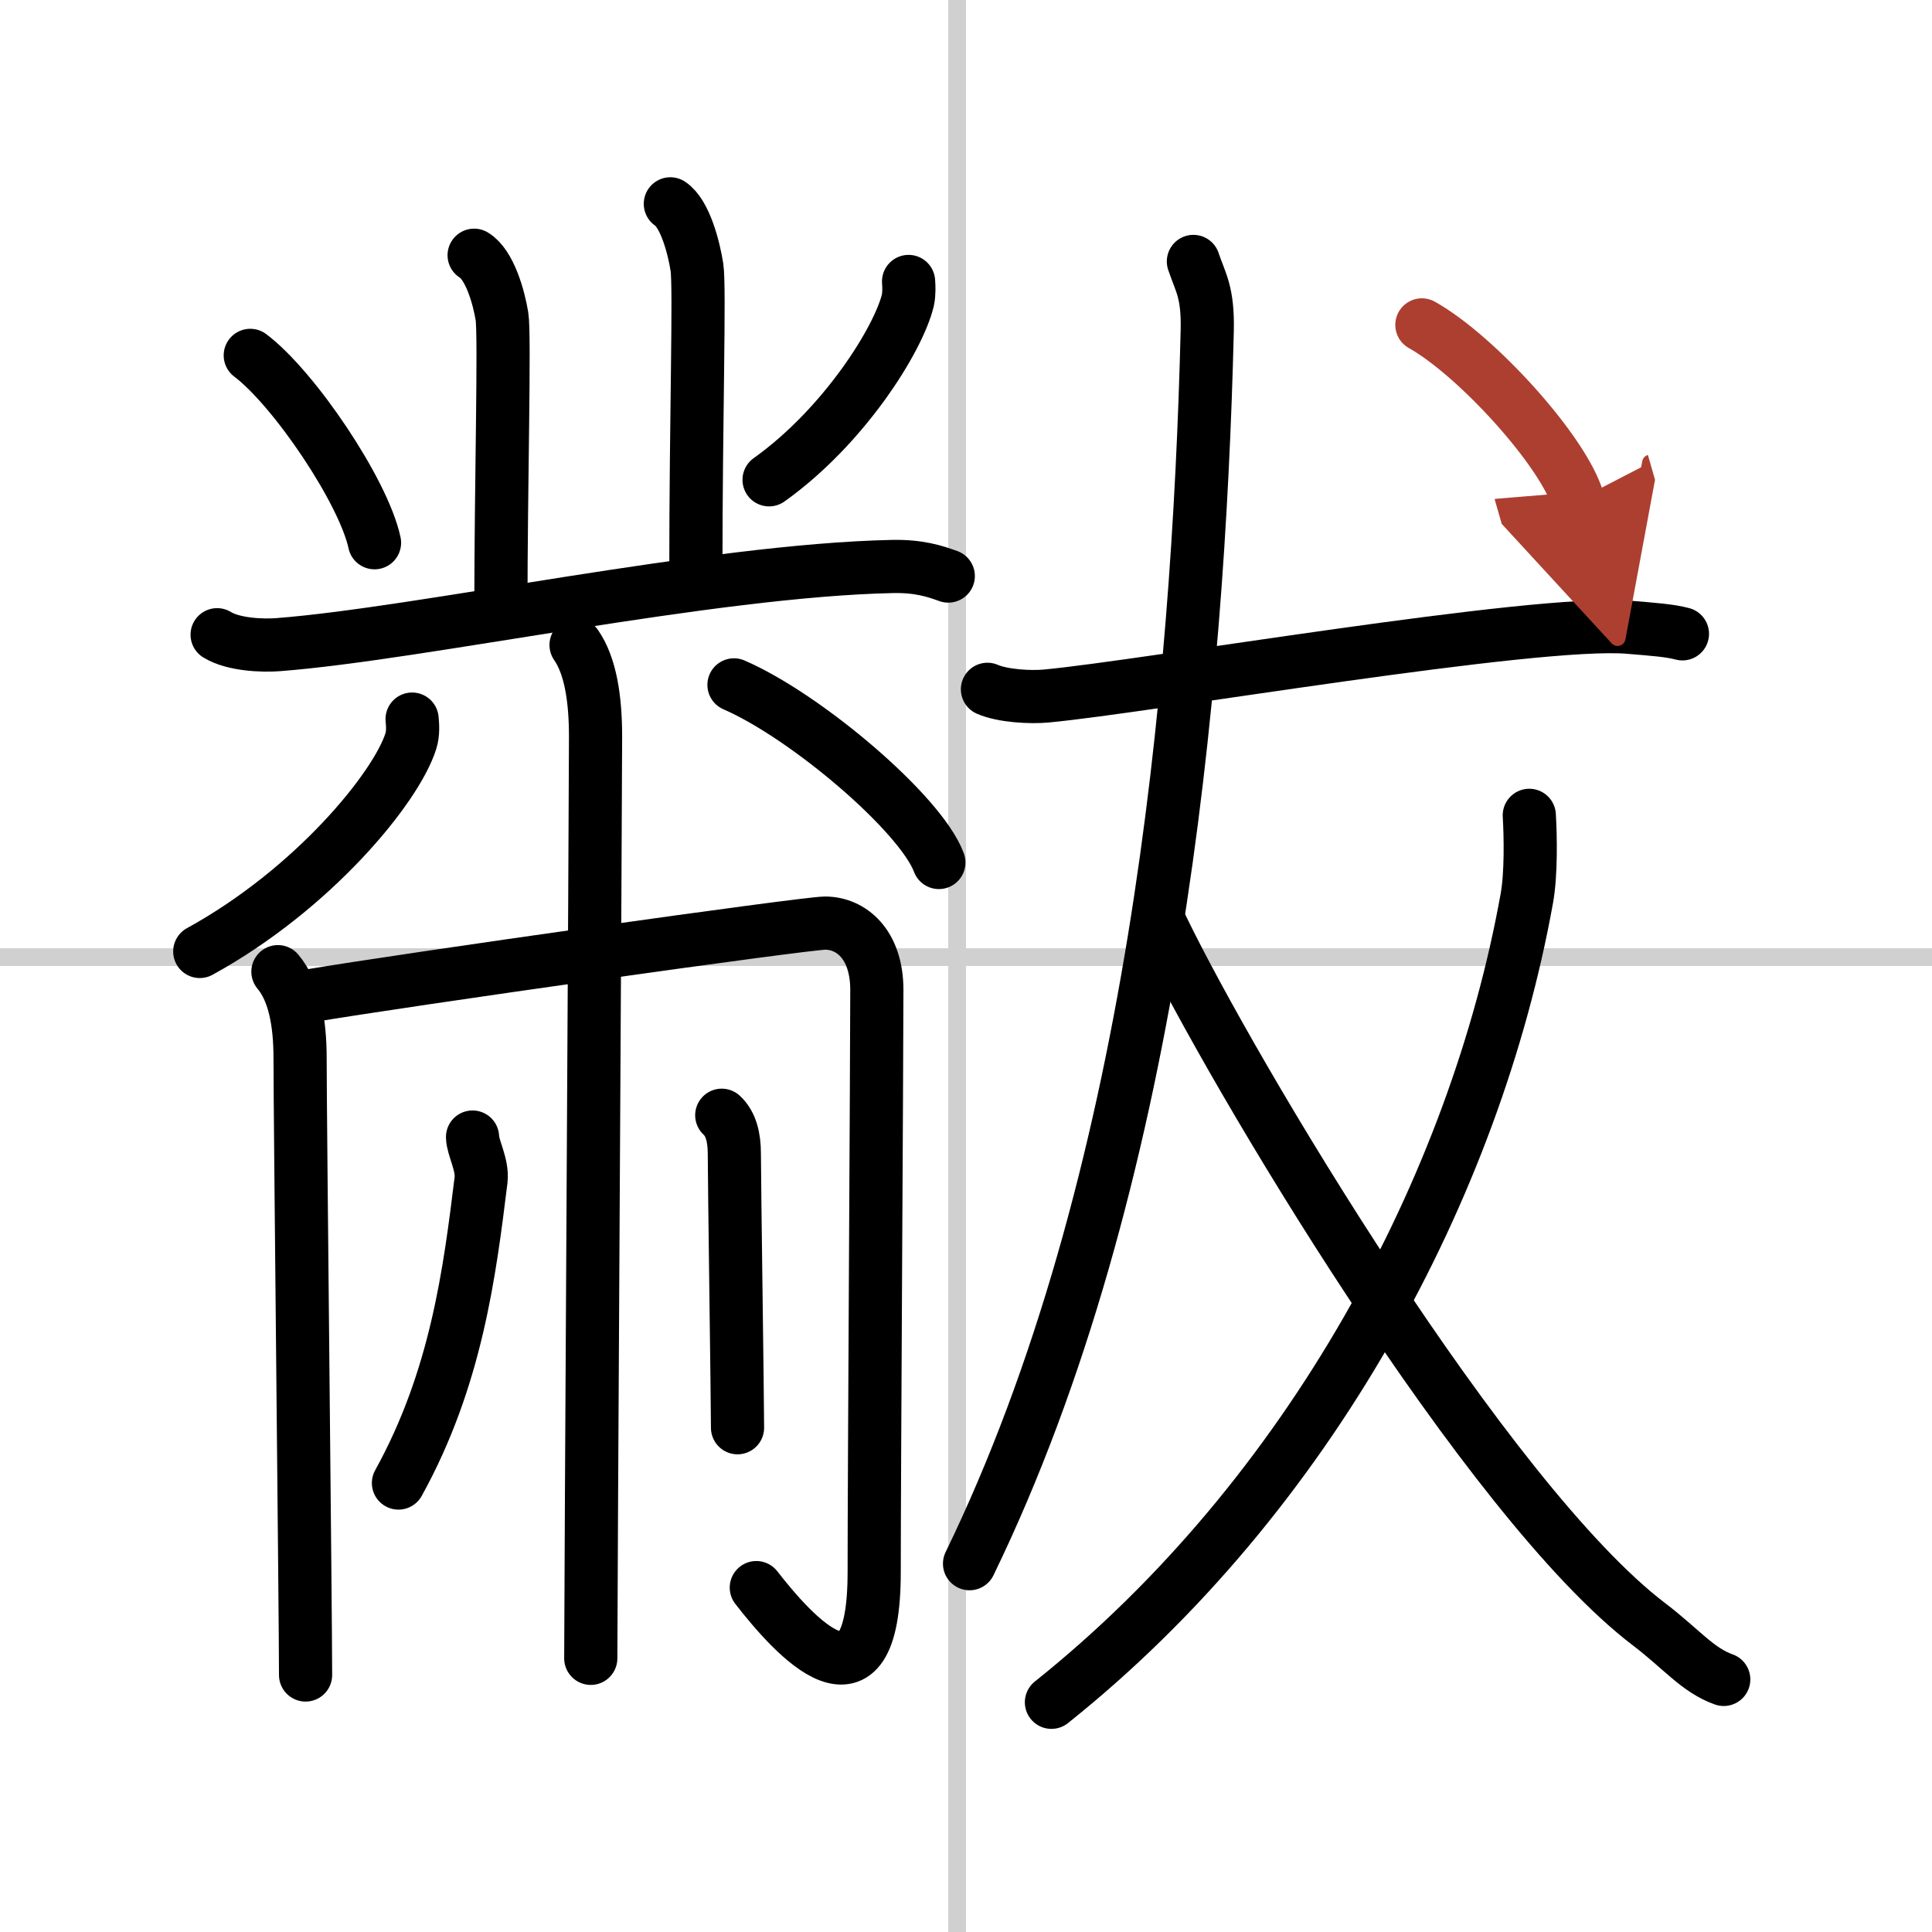 <svg width="400" height="400" viewBox="0 0 109 109" xmlns="http://www.w3.org/2000/svg"><defs><marker id="a" markerWidth="4" orient="auto" refX="1" refY="5" viewBox="0 0 10 10"><polyline points="0 0 10 5 0 10 1 5" fill="#ad3f31" stroke="#ad3f31"/></marker></defs><g fill="none" stroke="#000" stroke-linecap="round" stroke-linejoin="round" stroke-width="3"><rect width="100%" height="100%" fill="#fff" stroke="#fff"/><line x1="54" x2="54" y2="109" stroke="#d0d0d0" stroke-width="1"/><line x2="109" y1="54" y2="54" stroke="#d0d0d0" stroke-width="1"/><path d="m26.75 14.4c0.88 0.53 1.4 2.39 1.57 3.45s-0.06 9.56-0.06 16.47"/><path d="m37.82 11.5c0.83 0.55 1.33 2.48 1.5 3.58s-0.06 8.54-0.06 17.09"/><path d="m14.12 20.05c2.47 1.86 6.39 7.67 7.01 10.57"/><path d="m51.26 15.88c0.02 0.26 0.04 0.68-0.04 1.06-0.54 2.23-3.62 7.13-7.83 10.13"/><path d="m12.25 35.81c0.9 0.56 2.54 0.63 3.44 0.56 8.06-0.62 24.41-4.2 34.67-4.41 1.5-0.03 2.39 0.27 3.14 0.54"/><path d="m23.25 40.57c0.03 0.31 0.07 0.8-0.07 1.24-0.82 2.62-5.5 8.35-11.91 11.87"/><path d="m41.41 38.64c4.08 1.77 10.54 7.27 11.56 10.02"/><path d="m15.68 54.82c0.93 1.11 1.25 2.87 1.25 4.88 0 3.32 0.31 31.48 0.31 34.8"/><path d="m17.3 56.21c5.55-0.94 28.13-4.13 29.25-4.13 1.46 0 2.92 1.18 2.92 3.77 0 3.77-0.15 27.42-0.15 32.84 0 8.72-4.57 3.55-6.65 0.88"/><path d="m32.5 36.39c0.82 1.18 1.1 3.05 1.1 5.18 0 3.53-0.27 48.45-0.27 51.99"/><path d="m26.66 64.15c0.01 0.6 0.58 1.56 0.48 2.42-0.64 5.19-1.39 11.19-4.66 17.1"/><path d="m40.72 62.92c0.53 0.49 0.71 1.27 0.71 2.17 0 1.48 0.18 13.98 0.18 15.46"/><path d="m55.71 38.89c0.86 0.38 2.43 0.46 3.3 0.38 5.63-0.52 27.59-4.33 32.9-3.88 1.43 0.12 2.29 0.18 3.01 0.37"/><path d="m67.33 14.75c0.4 1.2 0.83 1.71 0.78 3.91-0.5 20.36-3.04 48.21-13.41 69.56"/><path d="m86.28 46c0.07 1.17 0.11 3.31-0.14 4.69-2.91 16.17-12.23 33.7-26.82 45.35"/><path d="m65.52 52.25c4 8.3 18.42 32.49 27.53 39.4 1.81 1.38 2.73 2.58 4.2 3.1"/><path d="m80.22 18.33c3.11 1.74 8.02 7.17 8.8 9.88" marker-end="url(#a)" stroke="#ad3f31"/></g></svg>
